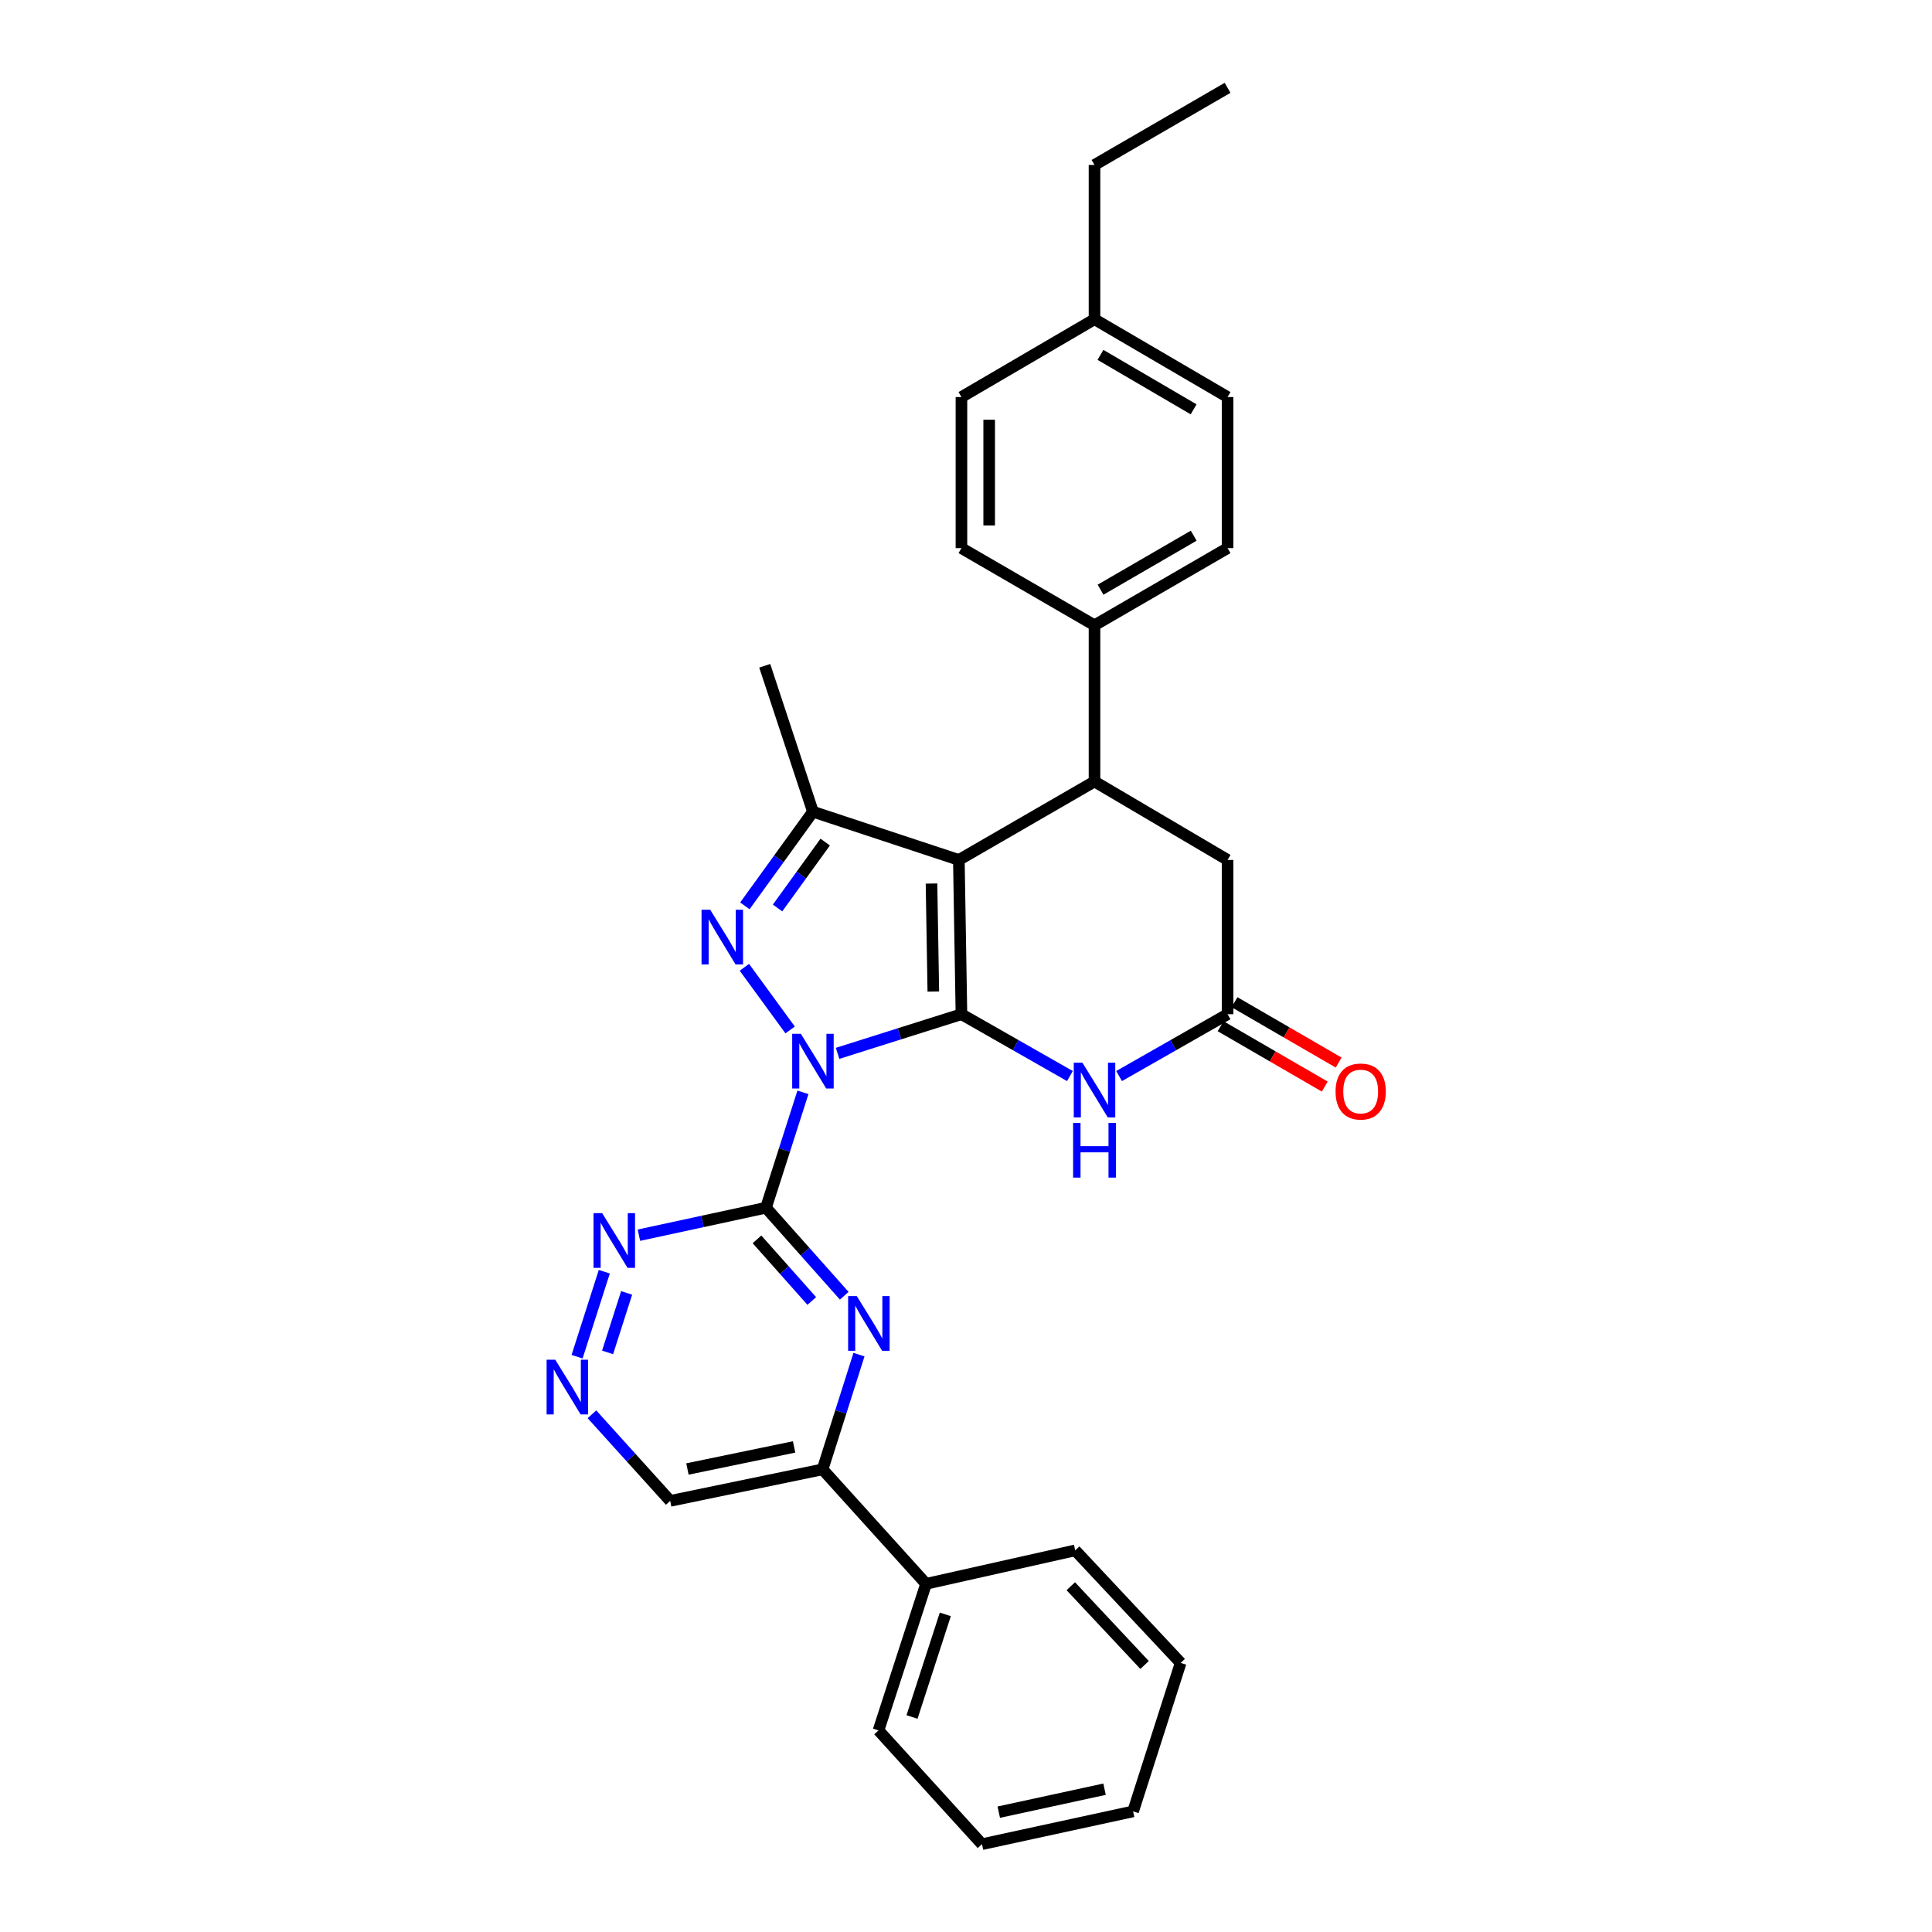 <?xml version='1.0' encoding='iso-8859-1'?>
<svg version='1.1' baseProfile='full'
              xmlns='http://www.w3.org/2000/svg'
                      xmlns:rdkit='http://www.rdkit.org/xml'
                      xmlns:xlink='http://www.w3.org/1999/xlink'
                  xml:space='preserve'
width='1000px' height='1000px' viewBox='0 0 1000 1000'>
<!-- END OF HEADER -->
<rect style='opacity:1.0;fill:#FFFFFF;stroke:none' width='1000' height='1000' x='0' y='0'> </rect>
<path class='bond-0' d='M 433.528,545.215 L 465.585,535.087' style='fill:none;fill-rule:evenodd;stroke:#0000FF;stroke-width:6px;stroke-linecap:butt;stroke-linejoin:miter;stroke-opacity:1' />
<path class='bond-0' d='M 465.585,535.087 L 497.641,524.958' style='fill:none;fill-rule:evenodd;stroke:#000000;stroke-width:6px;stroke-linecap:butt;stroke-linejoin:miter;stroke-opacity:1' />
<path class='bond-2' d='M 408.975,533.097 L 385.289,500.677' style='fill:none;fill-rule:evenodd;stroke:#0000FF;stroke-width:6px;stroke-linecap:butt;stroke-linejoin:miter;stroke-opacity:1' />
<path class='bond-3' d='M 415.599,565.397 L 406.034,595.257' style='fill:none;fill-rule:evenodd;stroke:#0000FF;stroke-width:6px;stroke-linecap:butt;stroke-linejoin:miter;stroke-opacity:1' />
<path class='bond-3' d='M 406.034,595.257 L 396.469,625.116' style='fill:none;fill-rule:evenodd;stroke:#000000;stroke-width:6px;stroke-linecap:butt;stroke-linejoin:miter;stroke-opacity:1' />
<path class='bond-1' d='M 497.641,524.958 L 496.301,445.099' style='fill:none;fill-rule:evenodd;stroke:#000000;stroke-width:6px;stroke-linecap:butt;stroke-linejoin:miter;stroke-opacity:1' />
<path class='bond-1' d='M 483.084,513.22 L 482.146,457.319' style='fill:none;fill-rule:evenodd;stroke:#000000;stroke-width:6px;stroke-linecap:butt;stroke-linejoin:miter;stroke-opacity:1' />
<path class='bond-5' d='M 497.641,524.958 L 525.717,540.962' style='fill:none;fill-rule:evenodd;stroke:#000000;stroke-width:6px;stroke-linecap:butt;stroke-linejoin:miter;stroke-opacity:1' />
<path class='bond-5' d='M 525.717,540.962 L 553.794,556.966' style='fill:none;fill-rule:evenodd;stroke:#0000FF;stroke-width:6px;stroke-linecap:butt;stroke-linejoin:miter;stroke-opacity:1' />
<path class='bond-6' d='M 496.301,445.099 L 566.516,404.5' style='fill:none;fill-rule:evenodd;stroke:#000000;stroke-width:6px;stroke-linecap:butt;stroke-linejoin:miter;stroke-opacity:1' />
<path class='bond-30' d='M 496.301,445.099 L 420.773,420.141' style='fill:none;fill-rule:evenodd;stroke:#000000;stroke-width:6px;stroke-linecap:butt;stroke-linejoin:miter;stroke-opacity:1' />
<path class='bond-4' d='M 385.542,468.867 L 403.158,444.504' style='fill:none;fill-rule:evenodd;stroke:#0000FF;stroke-width:6px;stroke-linecap:butt;stroke-linejoin:miter;stroke-opacity:1' />
<path class='bond-4' d='M 403.158,444.504 L 420.773,420.141' style='fill:none;fill-rule:evenodd;stroke:#000000;stroke-width:6px;stroke-linecap:butt;stroke-linejoin:miter;stroke-opacity:1' />
<path class='bond-4' d='M 402.461,469.97 L 414.792,452.916' style='fill:none;fill-rule:evenodd;stroke:#0000FF;stroke-width:6px;stroke-linecap:butt;stroke-linejoin:miter;stroke-opacity:1' />
<path class='bond-4' d='M 414.792,452.916 L 427.123,435.862' style='fill:none;fill-rule:evenodd;stroke:#000000;stroke-width:6px;stroke-linecap:butt;stroke-linejoin:miter;stroke-opacity:1' />
<path class='bond-7' d='M 396.469,625.116 L 416.726,647.897' style='fill:none;fill-rule:evenodd;stroke:#000000;stroke-width:6px;stroke-linecap:butt;stroke-linejoin:miter;stroke-opacity:1' />
<path class='bond-7' d='M 416.726,647.897 L 436.983,670.679' style='fill:none;fill-rule:evenodd;stroke:#0000FF;stroke-width:6px;stroke-linecap:butt;stroke-linejoin:miter;stroke-opacity:1' />
<path class='bond-7' d='M 391.817,641.491 L 405.997,657.438' style='fill:none;fill-rule:evenodd;stroke:#000000;stroke-width:6px;stroke-linecap:butt;stroke-linejoin:miter;stroke-opacity:1' />
<path class='bond-7' d='M 405.997,657.438 L 420.177,673.385' style='fill:none;fill-rule:evenodd;stroke:#0000FF;stroke-width:6px;stroke-linecap:butt;stroke-linejoin:miter;stroke-opacity:1' />
<path class='bond-9' d='M 396.469,625.116 L 363.584,632.225' style='fill:none;fill-rule:evenodd;stroke:#000000;stroke-width:6px;stroke-linecap:butt;stroke-linejoin:miter;stroke-opacity:1' />
<path class='bond-9' d='M 363.584,632.225 L 330.699,639.334' style='fill:none;fill-rule:evenodd;stroke:#0000FF;stroke-width:6px;stroke-linecap:butt;stroke-linejoin:miter;stroke-opacity:1' />
<path class='bond-19' d='M 420.773,420.141 L 395.823,344.606' style='fill:none;fill-rule:evenodd;stroke:#000000;stroke-width:6px;stroke-linecap:butt;stroke-linejoin:miter;stroke-opacity:1' />
<path class='bond-8' d='M 579.238,556.966 L 607.315,540.962' style='fill:none;fill-rule:evenodd;stroke:#0000FF;stroke-width:6px;stroke-linecap:butt;stroke-linejoin:miter;stroke-opacity:1' />
<path class='bond-8' d='M 607.315,540.962 L 635.391,524.958' style='fill:none;fill-rule:evenodd;stroke:#000000;stroke-width:6px;stroke-linecap:butt;stroke-linejoin:miter;stroke-opacity:1' />
<path class='bond-13' d='M 566.516,404.5 L 566.516,323.636' style='fill:none;fill-rule:evenodd;stroke:#000000;stroke-width:6px;stroke-linecap:butt;stroke-linejoin:miter;stroke-opacity:1' />
<path class='bond-32' d='M 566.516,404.5 L 635.391,445.099' style='fill:none;fill-rule:evenodd;stroke:#000000;stroke-width:6px;stroke-linecap:butt;stroke-linejoin:miter;stroke-opacity:1' />
<path class='bond-10' d='M 444.606,701.151 L 435.186,730.845' style='fill:none;fill-rule:evenodd;stroke:#0000FF;stroke-width:6px;stroke-linecap:butt;stroke-linejoin:miter;stroke-opacity:1' />
<path class='bond-10' d='M 435.186,730.845 L 425.766,760.538' style='fill:none;fill-rule:evenodd;stroke:#000000;stroke-width:6px;stroke-linecap:butt;stroke-linejoin:miter;stroke-opacity:1' />
<path class='bond-12' d='M 635.391,524.958 L 635.391,445.099' style='fill:none;fill-rule:evenodd;stroke:#000000;stroke-width:6px;stroke-linecap:butt;stroke-linejoin:miter;stroke-opacity:1' />
<path class='bond-14' d='M 631.792,531.169 L 658.742,546.789' style='fill:none;fill-rule:evenodd;stroke:#000000;stroke-width:6px;stroke-linecap:butt;stroke-linejoin:miter;stroke-opacity:1' />
<path class='bond-14' d='M 658.742,546.789 L 685.692,562.409' style='fill:none;fill-rule:evenodd;stroke:#FF0000;stroke-width:6px;stroke-linecap:butt;stroke-linejoin:miter;stroke-opacity:1' />
<path class='bond-14' d='M 638.991,518.747 L 665.942,534.367' style='fill:none;fill-rule:evenodd;stroke:#000000;stroke-width:6px;stroke-linecap:butt;stroke-linejoin:miter;stroke-opacity:1' />
<path class='bond-14' d='M 665.942,534.367 L 692.892,549.988' style='fill:none;fill-rule:evenodd;stroke:#FF0000;stroke-width:6px;stroke-linecap:butt;stroke-linejoin:miter;stroke-opacity:1' />
<path class='bond-11' d='M 312.78,658.241 L 298.698,702.225' style='fill:none;fill-rule:evenodd;stroke:#0000FF;stroke-width:6px;stroke-linecap:butt;stroke-linejoin:miter;stroke-opacity:1' />
<path class='bond-11' d='M 324.341,669.216 L 314.484,700.005' style='fill:none;fill-rule:evenodd;stroke:#0000FF;stroke-width:6px;stroke-linecap:butt;stroke-linejoin:miter;stroke-opacity:1' />
<path class='bond-16' d='M 425.766,760.538 L 479.327,819.786' style='fill:none;fill-rule:evenodd;stroke:#000000;stroke-width:6px;stroke-linecap:butt;stroke-linejoin:miter;stroke-opacity:1' />
<path class='bond-31' d='M 425.766,760.538 L 346.897,776.857' style='fill:none;fill-rule:evenodd;stroke:#000000;stroke-width:6px;stroke-linecap:butt;stroke-linejoin:miter;stroke-opacity:1' />
<path class='bond-31' d='M 411.027,748.926 L 355.818,760.35' style='fill:none;fill-rule:evenodd;stroke:#000000;stroke-width:6px;stroke-linecap:butt;stroke-linejoin:miter;stroke-opacity:1' />
<path class='bond-15' d='M 306.388,732.033 L 326.642,754.445' style='fill:none;fill-rule:evenodd;stroke:#0000FF;stroke-width:6px;stroke-linecap:butt;stroke-linejoin:miter;stroke-opacity:1' />
<path class='bond-15' d='M 326.642,754.445 L 346.897,776.857' style='fill:none;fill-rule:evenodd;stroke:#000000;stroke-width:6px;stroke-linecap:butt;stroke-linejoin:miter;stroke-opacity:1' />
<path class='bond-17' d='M 566.516,323.636 L 635.391,283.707' style='fill:none;fill-rule:evenodd;stroke:#000000;stroke-width:6px;stroke-linecap:butt;stroke-linejoin:miter;stroke-opacity:1' />
<path class='bond-17' d='M 569.646,305.226 L 617.859,277.275' style='fill:none;fill-rule:evenodd;stroke:#000000;stroke-width:6px;stroke-linecap:butt;stroke-linejoin:miter;stroke-opacity:1' />
<path class='bond-18' d='M 566.516,323.636 L 497.641,283.707' style='fill:none;fill-rule:evenodd;stroke:#000000;stroke-width:6px;stroke-linecap:butt;stroke-linejoin:miter;stroke-opacity:1' />
<path class='bond-23' d='M 479.327,819.786 L 454.712,895.656' style='fill:none;fill-rule:evenodd;stroke:#000000;stroke-width:6px;stroke-linecap:butt;stroke-linejoin:miter;stroke-opacity:1' />
<path class='bond-23' d='M 489.291,835.597 L 472.061,888.706' style='fill:none;fill-rule:evenodd;stroke:#000000;stroke-width:6px;stroke-linecap:butt;stroke-linejoin:miter;stroke-opacity:1' />
<path class='bond-24' d='M 479.327,819.786 L 556.53,802.469' style='fill:none;fill-rule:evenodd;stroke:#000000;stroke-width:6px;stroke-linecap:butt;stroke-linejoin:miter;stroke-opacity:1' />
<path class='bond-20' d='M 635.391,283.707 L 635.391,205.515' style='fill:none;fill-rule:evenodd;stroke:#000000;stroke-width:6px;stroke-linecap:butt;stroke-linejoin:miter;stroke-opacity:1' />
<path class='bond-21' d='M 497.641,283.707 L 497.641,205.515' style='fill:none;fill-rule:evenodd;stroke:#000000;stroke-width:6px;stroke-linecap:butt;stroke-linejoin:miter;stroke-opacity:1' />
<path class='bond-21' d='M 511.998,271.978 L 511.998,217.244' style='fill:none;fill-rule:evenodd;stroke:#000000;stroke-width:6px;stroke-linecap:butt;stroke-linejoin:miter;stroke-opacity:1' />
<path class='bond-34' d='M 635.391,205.515 L 566.516,165.243' style='fill:none;fill-rule:evenodd;stroke:#000000;stroke-width:6px;stroke-linecap:butt;stroke-linejoin:miter;stroke-opacity:1' />
<path class='bond-34' d='M 617.813,211.868 L 569.6,183.678' style='fill:none;fill-rule:evenodd;stroke:#000000;stroke-width:6px;stroke-linecap:butt;stroke-linejoin:miter;stroke-opacity:1' />
<path class='bond-22' d='M 497.641,205.515 L 566.516,165.243' style='fill:none;fill-rule:evenodd;stroke:#000000;stroke-width:6px;stroke-linecap:butt;stroke-linejoin:miter;stroke-opacity:1' />
<path class='bond-25' d='M 566.516,165.243 L 566.516,85.384' style='fill:none;fill-rule:evenodd;stroke:#000000;stroke-width:6px;stroke-linecap:butt;stroke-linejoin:miter;stroke-opacity:1' />
<path class='bond-28' d='M 454.712,895.656 L 508.273,954.545' style='fill:none;fill-rule:evenodd;stroke:#000000;stroke-width:6px;stroke-linecap:butt;stroke-linejoin:miter;stroke-opacity:1' />
<path class='bond-27' d='M 556.53,802.469 L 611.104,860.712' style='fill:none;fill-rule:evenodd;stroke:#000000;stroke-width:6px;stroke-linecap:butt;stroke-linejoin:miter;stroke-opacity:1' />
<path class='bond-27' d='M 554.239,821.023 L 592.441,861.793' style='fill:none;fill-rule:evenodd;stroke:#000000;stroke-width:6px;stroke-linecap:butt;stroke-linejoin:miter;stroke-opacity:1' />
<path class='bond-26' d='M 566.516,85.384 L 635.391,45.455' style='fill:none;fill-rule:evenodd;stroke:#000000;stroke-width:6px;stroke-linecap:butt;stroke-linejoin:miter;stroke-opacity:1' />
<path class='bond-29' d='M 611.104,860.712 L 586.489,937.572' style='fill:none;fill-rule:evenodd;stroke:#000000;stroke-width:6px;stroke-linecap:butt;stroke-linejoin:miter;stroke-opacity:1' />
<path class='bond-33' d='M 508.273,954.545 L 586.489,937.572' style='fill:none;fill-rule:evenodd;stroke:#000000;stroke-width:6px;stroke-linecap:butt;stroke-linejoin:miter;stroke-opacity:1' />
<path class='bond-33' d='M 516.961,937.969 L 571.712,926.087' style='fill:none;fill-rule:evenodd;stroke:#000000;stroke-width:6px;stroke-linecap:butt;stroke-linejoin:miter;stroke-opacity:1' />
<path  class='atom-0' d='M 414.513 535.086
L 423.793 550.086
Q 424.713 551.566, 426.193 554.246
Q 427.673 556.926, 427.753 557.086
L 427.753 535.086
L 431.513 535.086
L 431.513 563.406
L 427.633 563.406
L 417.673 547.006
Q 416.513 545.086, 415.273 542.886
Q 414.073 540.686, 413.713 540.006
L 413.713 563.406
L 410.033 563.406
L 410.033 535.086
L 414.513 535.086
' fill='#0000FF'/>
<path  class='atom-3' d='M 367.596 470.868
L 376.876 485.868
Q 377.796 487.348, 379.276 490.028
Q 380.756 492.708, 380.836 492.868
L 380.836 470.868
L 384.596 470.868
L 384.596 499.188
L 380.716 499.188
L 370.756 482.788
Q 369.596 480.868, 368.356 478.668
Q 367.156 476.468, 366.796 475.788
L 366.796 499.188
L 363.116 499.188
L 363.116 470.868
L 367.596 470.868
' fill='#0000FF'/>
<path  class='atom-6' d='M 560.256 550.057
L 569.536 565.057
Q 570.456 566.537, 571.936 569.217
Q 573.416 571.897, 573.496 572.057
L 573.496 550.057
L 577.256 550.057
L 577.256 578.377
L 573.376 578.377
L 563.416 561.977
Q 562.256 560.057, 561.016 557.857
Q 559.816 555.657, 559.456 554.977
L 559.456 578.377
L 555.776 578.377
L 555.776 550.057
L 560.256 550.057
' fill='#0000FF'/>
<path  class='atom-6' d='M 555.436 581.209
L 559.276 581.209
L 559.276 593.249
L 573.756 593.249
L 573.756 581.209
L 577.596 581.209
L 577.596 609.529
L 573.756 609.529
L 573.756 596.449
L 559.276 596.449
L 559.276 609.529
L 555.436 609.529
L 555.436 581.209
' fill='#0000FF'/>
<path  class='atom-8' d='M 443.467 670.85
L 452.747 685.85
Q 453.667 687.33, 455.147 690.01
Q 456.627 692.69, 456.707 692.85
L 456.707 670.85
L 460.467 670.85
L 460.467 699.17
L 456.587 699.17
L 446.627 682.77
Q 445.467 680.85, 444.227 678.65
Q 443.027 676.45, 442.667 675.77
L 442.667 699.17
L 438.987 699.17
L 438.987 670.85
L 443.467 670.85
' fill='#0000FF'/>
<path  class='atom-10' d='M 311.691 627.93
L 320.971 642.93
Q 321.891 644.41, 323.371 647.09
Q 324.851 649.77, 324.931 649.93
L 324.931 627.93
L 328.691 627.93
L 328.691 656.25
L 324.811 656.25
L 314.851 639.85
Q 313.691 637.93, 312.451 635.73
Q 311.251 633.53, 310.891 632.85
L 310.891 656.25
L 307.211 656.25
L 307.211 627.93
L 311.691 627.93
' fill='#0000FF'/>
<path  class='atom-12' d='M 287.403 703.792
L 296.683 718.792
Q 297.603 720.272, 299.083 722.952
Q 300.563 725.632, 300.643 725.792
L 300.643 703.792
L 304.403 703.792
L 304.403 732.112
L 300.523 732.112
L 290.563 715.712
Q 289.403 713.792, 288.163 711.592
Q 286.963 709.392, 286.603 708.712
L 286.603 732.112
L 282.923 732.112
L 282.923 703.792
L 287.403 703.792
' fill='#0000FF'/>
<path  class='atom-15' d='M 691.283 564.967
Q 691.283 558.167, 694.643 554.367
Q 698.003 550.567, 704.283 550.567
Q 710.563 550.567, 713.923 554.367
Q 717.283 558.167, 717.283 564.967
Q 717.283 571.847, 713.883 575.767
Q 710.483 579.647, 704.283 579.647
Q 698.043 579.647, 694.643 575.767
Q 691.283 571.887, 691.283 564.967
M 704.283 576.447
Q 708.603 576.447, 710.923 573.567
Q 713.283 570.647, 713.283 564.967
Q 713.283 559.407, 710.923 556.607
Q 708.603 553.767, 704.283 553.767
Q 699.963 553.767, 697.603 556.567
Q 695.283 559.367, 695.283 564.967
Q 695.283 570.687, 697.603 573.567
Q 699.963 576.447, 704.283 576.447
' fill='#FF0000'/>
</svg>
